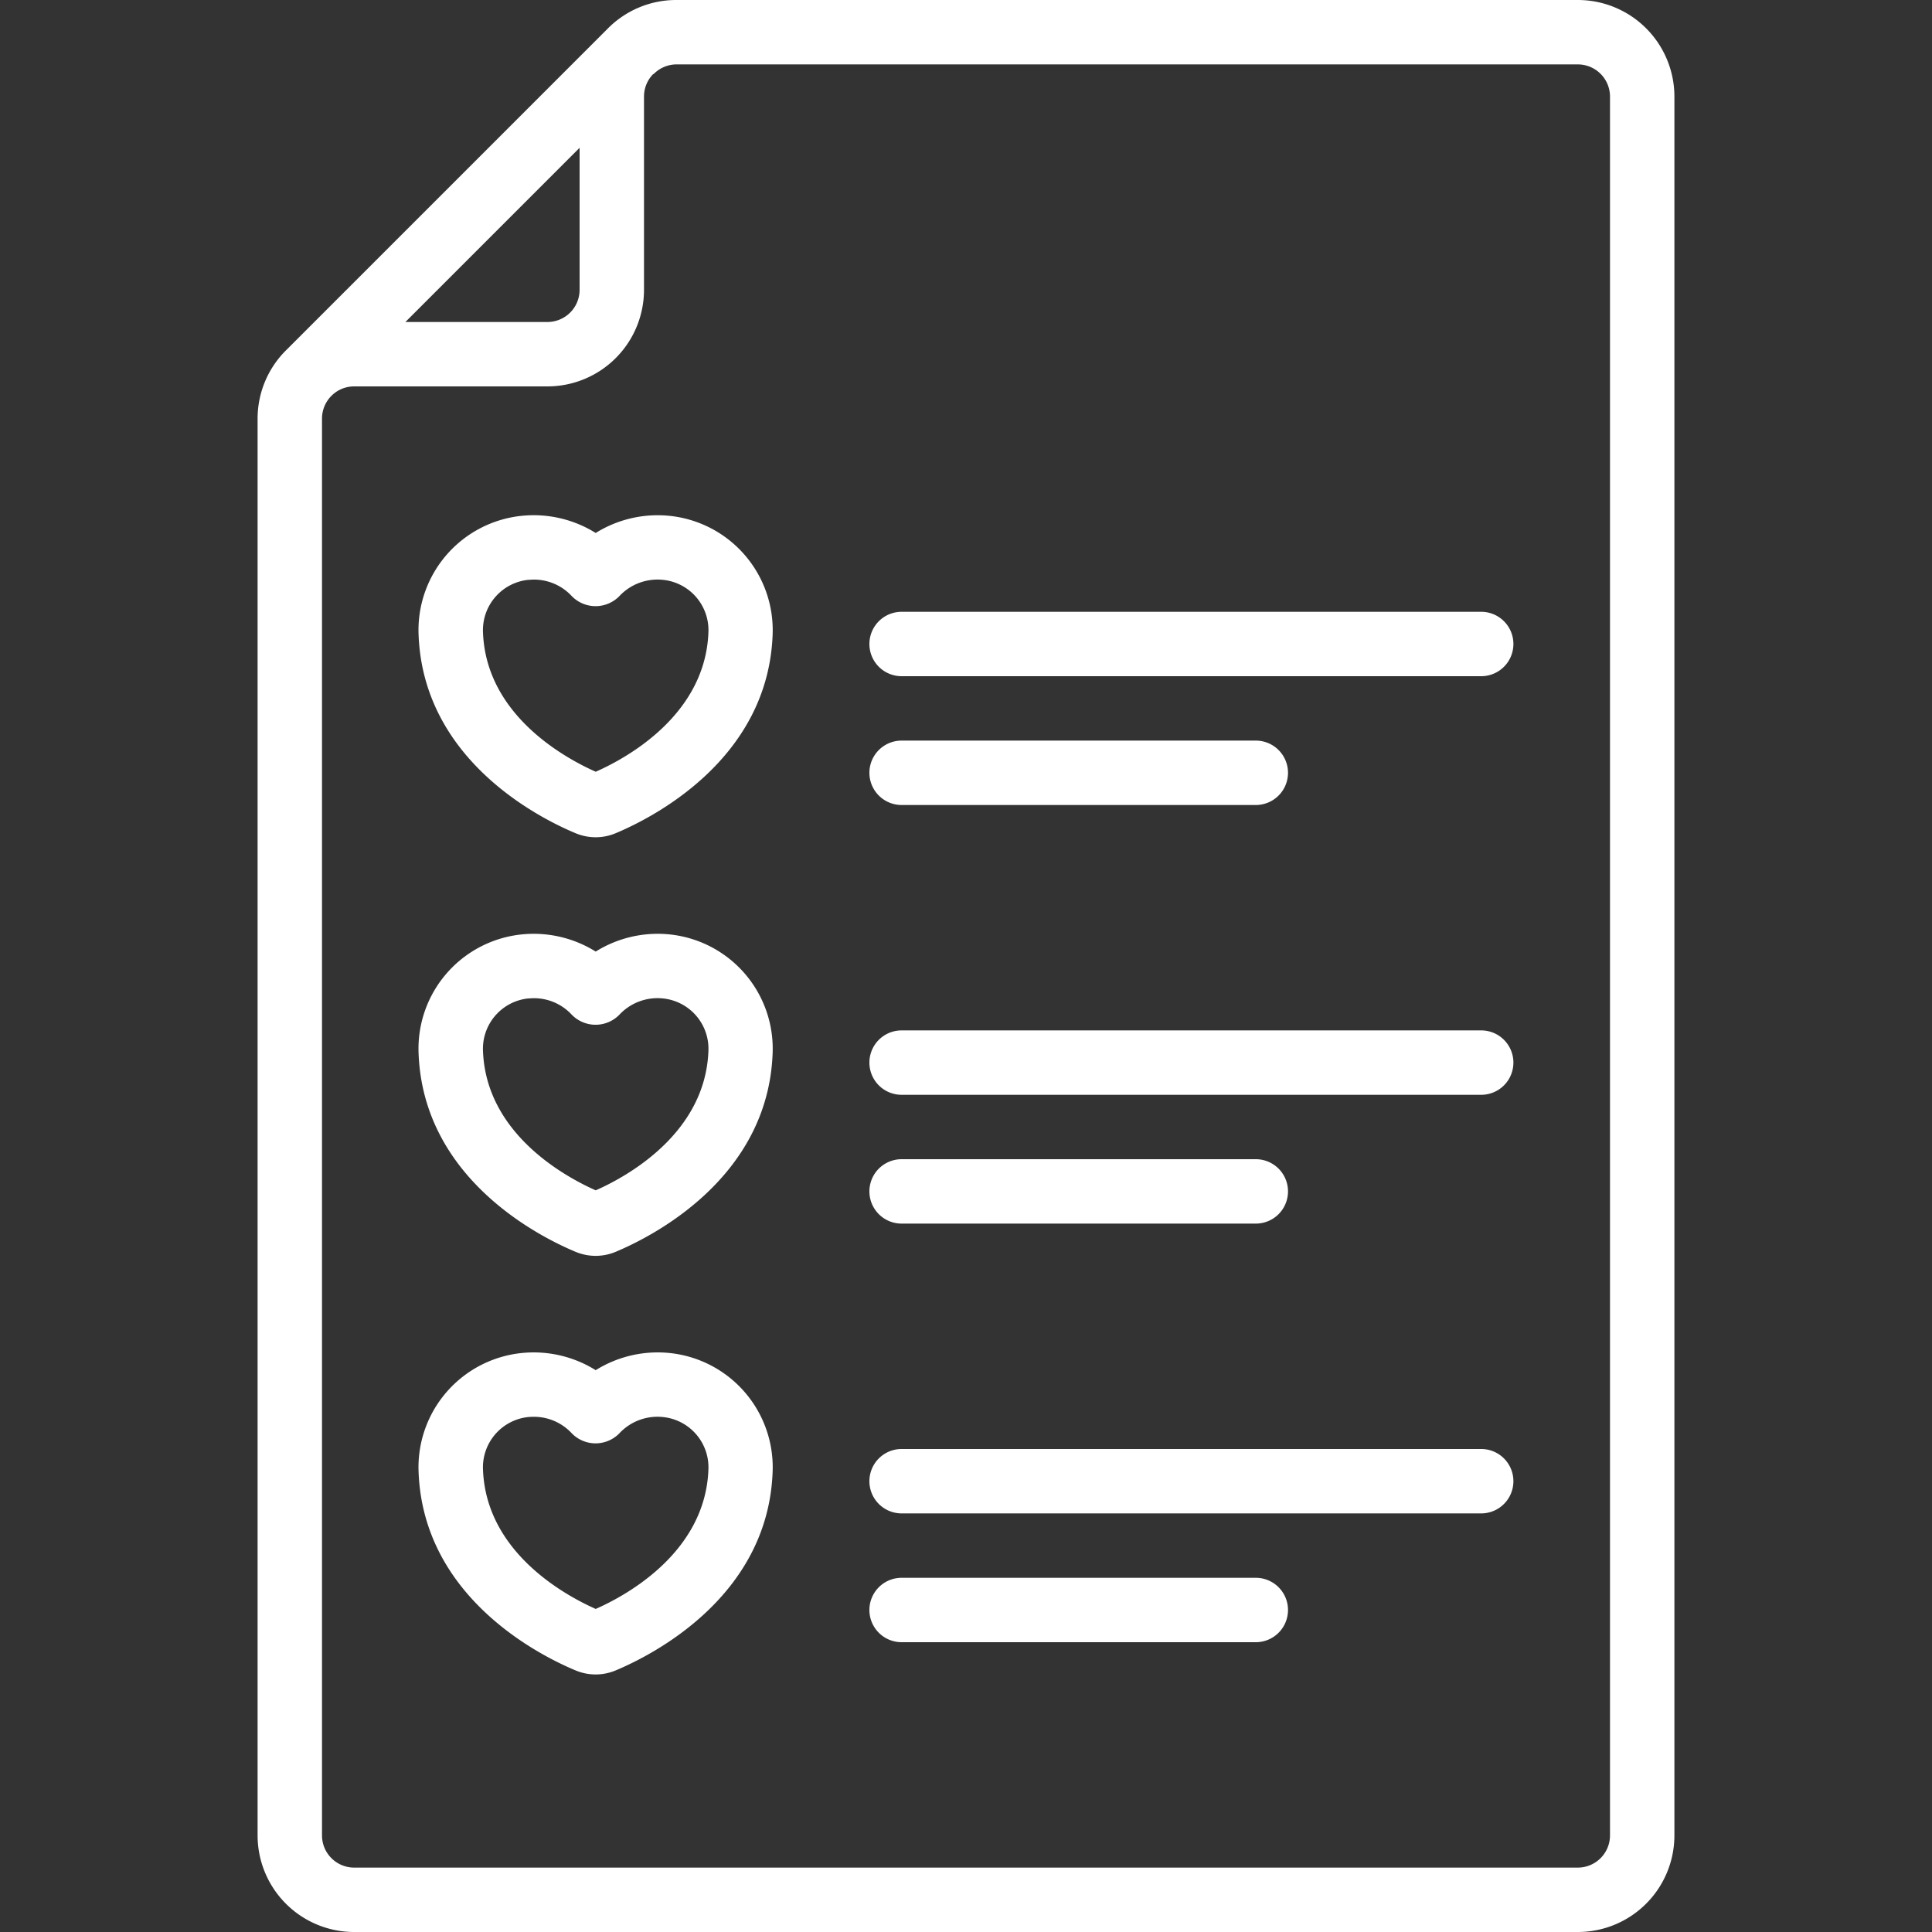 <svg xmlns="http://www.w3.org/2000/svg" xmlns:xlink="http://www.w3.org/1999/xlink" xmlns:svgjs="http://svgjs.com/svgjs" width="512" height="512" x="0" y="0" viewBox="0 0 60 60" style="enable-background:new 0 0 512 512" xml:space="preserve"><rect x="0" y="0" width="60" height="60" fill="#333333" stroke="none"/><g><path d="M11 60h38a3 3 0 0 0 3-3V3a3 3 0 0 0-3-3H21a2.988 2.988 0 0 0-2.132.894l-9.974 9.974A2.988 2.988 0 0 0 8 13v44a3 3 0 0 0 3 3zM21 2h28a1 1 0 0 1 1 1v54a1 1 0 0 1-1 1H11a1 1 0 0 1-1-1V13a1 1 0 0 1 .293-.707l.009-.009A.993.993 0 0 1 11 12h6a3 3 0 0 0 3-3V3a.993.993 0 0 1 .286-.7h.014A1 1 0 0 1 21 2zm-8.41 8L18 4.59V9a1 1 0 0 1-1 1zM23.997 19.725v.001z" fill="#ffffff" data-original="#000000"></path><path d="M18.5 16.552a3.64 3.64 0 0 0-2.285-.534A3.568 3.568 0 0 0 13 19.725c.153 3.887 3.768 5.69 4.875 6.151a1.609 1.609 0 0 0 1.246 0c1.1-.46 4.719-2.263 4.873-6.15a3.568 3.568 0 0 0-3.212-3.707 3.636 3.636 0 0 0-2.282.533zm3.5 3.094c-.1 2.563-2.542 3.9-3.5 4.321-.96-.427-3.4-1.76-3.5-4.321a1.57 1.57 0 0 1 1.4-1.638c.057 0 .113-.008.168-.008a1.6 1.6 0 0 1 1.19.514 1.032 1.032 0 0 0 1.476 0 1.625 1.625 0 0 1 1.358-.506A1.57 1.57 0 0 1 22 19.646zM20.785 29.018a3.636 3.636 0 0 0-2.285.534 3.64 3.64 0 0 0-2.285-.534A3.568 3.568 0 0 0 13 32.725c.153 3.887 3.768 5.69 4.875 6.151a1.609 1.609 0 0 0 1.246 0c1.1-.46 4.719-2.263 4.873-6.15a3.568 3.568 0 0 0-3.209-3.708zM22 32.646c-.1 2.563-2.542 3.9-3.5 4.321-.96-.427-3.4-1.76-3.5-4.321a1.57 1.57 0 0 1 1.4-1.638c.057 0 .113-.008.168-.008a1.6 1.6 0 0 1 1.19.514 1.032 1.032 0 0 0 1.476 0 1.622 1.622 0 0 1 1.358-.506A1.57 1.57 0 0 1 22 32.646zM23.997 32.726v-.001zM23.997 45.726v-.001zM20.785 42.018a3.636 3.636 0 0 0-2.285.534 3.64 3.64 0 0 0-2.285-.534A3.568 3.568 0 0 0 13 45.725c.153 3.887 3.768 5.69 4.875 6.151a1.609 1.609 0 0 0 1.246 0c1.1-.46 4.719-2.263 4.873-6.15a3.568 3.568 0 0 0-3.209-3.708zM22 45.646c-.1 2.563-2.542 3.9-3.5 4.321-.96-.427-3.4-1.76-3.5-4.321a1.57 1.57 0 0 1 1.4-1.638c.057-.005.113-.008.168-.008a1.6 1.6 0 0 1 1.19.514 1.032 1.032 0 0 0 1.476 0 1.619 1.619 0 0 1 1.358-.506A1.57 1.57 0 0 1 22 45.646zM28 21h18a1 1 0 0 0 0-2H28a1 1 0 0 0 0 2zM28 25h11a1 1 0 0 0 0-2H28a1 1 0 0 0 0 2zM28 34h18a1 1 0 0 0 0-2H28a1 1 0 0 0 0 2zM28 38h11a1 1 0 0 0 0-2H28a1 1 0 0 0 0 2zM28 47h18a1 1 0 0 0 0-2H28a1 1 0 0 0 0 2zM28 51h11a1 1 0 0 0 0-2H28a1 1 0 0 0 0 2z" fill="#ffffff" data-original="#000000"></path></g></svg>